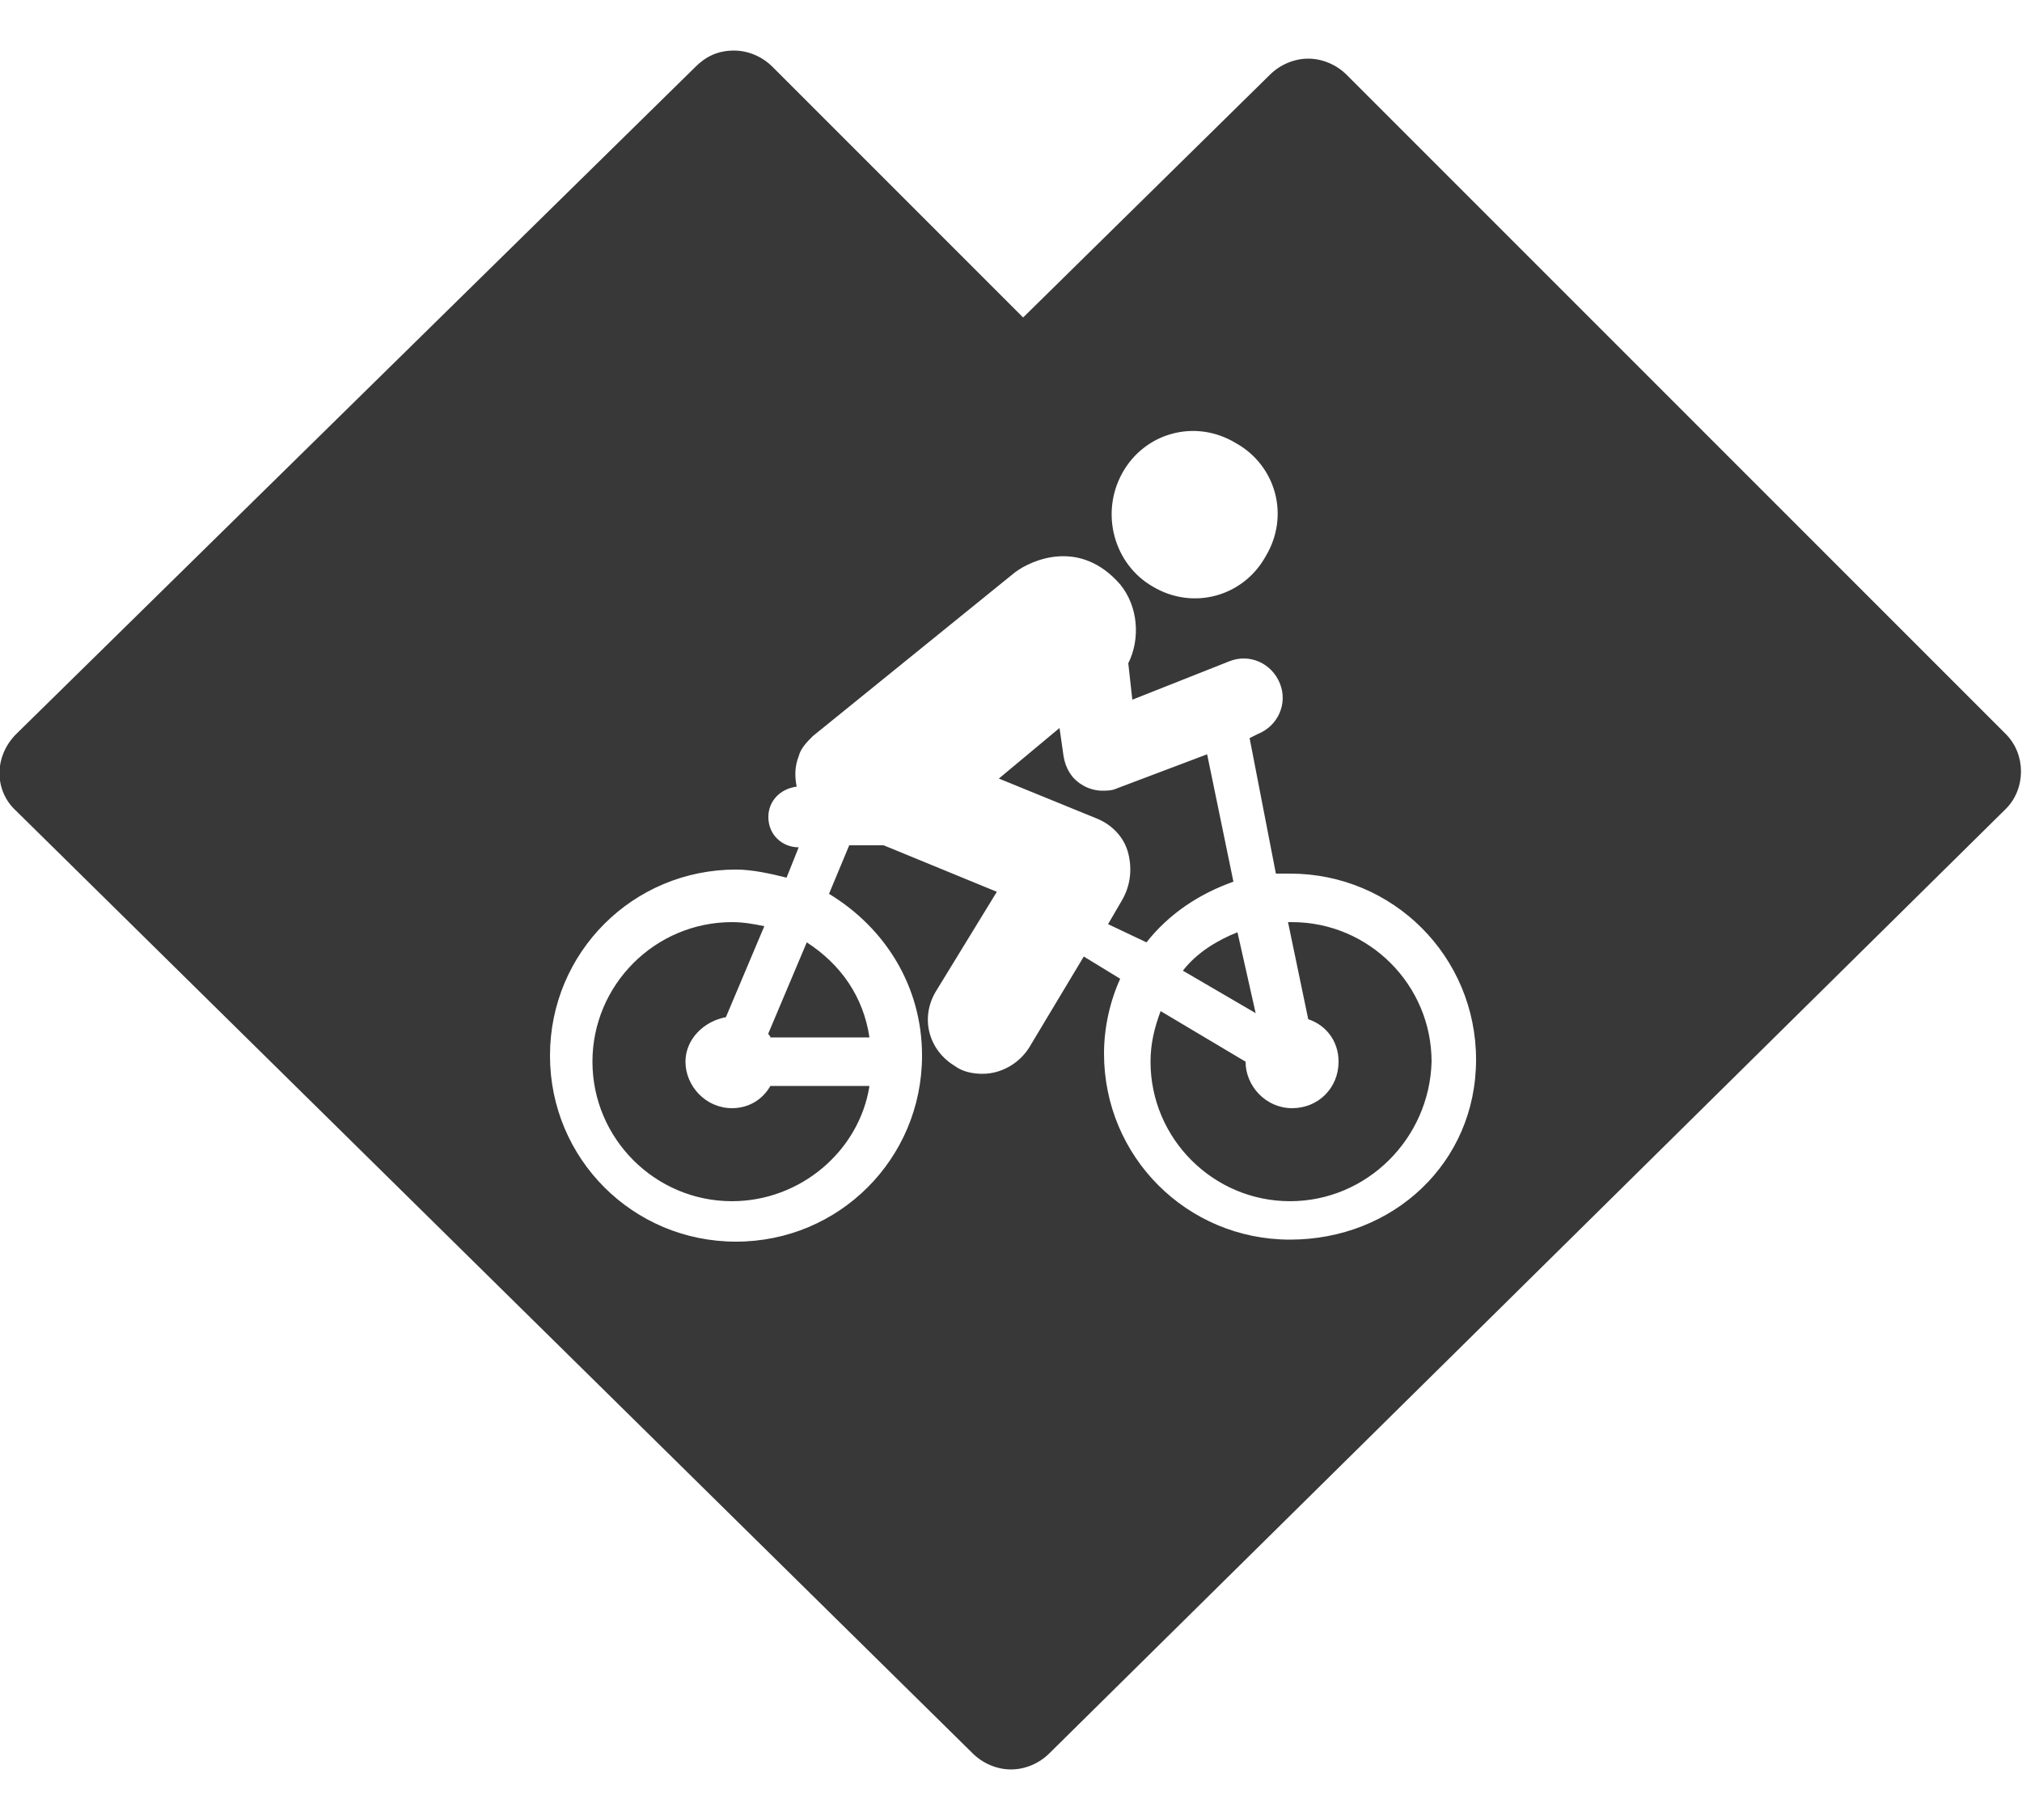 <?xml version="1.0" encoding="UTF-8" standalone="no"?>
<!DOCTYPE svg PUBLIC "-//W3C//DTD SVG 1.1//EN" "http://www.w3.org/Graphics/SVG/1.1/DTD/svg11.dtd">
<svg width="100%" height="100%" viewBox="0 0 100 90" version="1.1" xmlns="http://www.w3.org/2000/svg" xmlns:xlink="http://www.w3.org/1999/xlink" xml:space="preserve" xmlns:serif="http://www.serif.com/" style="fill-rule:evenodd;clip-rule:evenodd;stroke-linejoin:round;stroke-miterlimit:2;">
    <path d="M50,87.5C49.3,87.5 48.6,87.2 48.1,86.7L0.8,40.1C-0.3,39.1 -0.3,37.4 0.8,36.3L34.4,3.3C34.9,2.8 35.5,2.5 36.3,2.5C37,2.5 37.7,2.8 38.2,3.3L50.6,15.7L62.8,3.7C63.3,3.2 64,2.9 64.7,2.9C65.4,2.9 66.1,3.2 66.6,3.7L99.2,36.3C100.2,37.3 100.2,39 99.2,40L51.9,86.7C51.4,87.2 50.7,87.5 50,87.5ZM63.8,43.2L63.1,43.2L61.8,36.5L62.2,36.3C63.2,35.9 63.7,34.8 63.3,33.8C62.9,32.8 61.8,32.3 60.8,32.7L56,34.6L55.8,32.8C56.4,31.6 56.3,30 55.4,28.9C53.4,26.6 51,27.7 50.2,28.3L40.2,36.4C39.9,36.7 39.6,37 39.5,37.4C39.3,37.9 39.3,38.4 39.4,38.9C38.6,39 38,39.6 38,40.4C38,41.3 38.7,41.9 39.5,41.9L38.9,43.4C38.1,43.2 37.2,43 36.4,43C31.3,43 27.2,47.1 27.2,52.2C27.2,57.3 31.3,61.4 36.4,61.4C41.5,61.4 45.6,57.3 45.6,52.2C45.6,48.8 43.8,45.9 41,44.2L42,41.8L43.7,41.8L49.3,44.1L46.3,49C45.5,50.3 45.9,51.9 47.2,52.7C47.6,53 48.1,53.1 48.6,53.1C49.5,53.1 50.4,52.6 50.9,51.8L53.6,47.3L55.4,48.4C54.9,49.5 54.6,50.8 54.6,52.1C54.6,57.2 58.7,61.3 63.8,61.3C68.9,61.3 73,57.5 73,52.4C73,47.3 68.9,43.2 63.8,43.2ZM43,51.3L38.1,51.3C38.1,51.2 38,51.2 38,51.1L39.9,46.6C41.6,47.7 42.7,49.3 43,51.3ZM62.1,50.1L58.5,48C59.2,47.1 60.2,46.5 61.2,46.1L62.1,50.1ZM54.8,45.7L55.5,44.5C55.9,43.8 56,43 55.8,42.2C55.6,41.4 55,40.8 54.3,40.5L49.4,38.5L52.4,36L52.6,37.4C52.7,38 53,38.5 53.5,38.8C53.8,39 54.2,39.1 54.5,39.1C54.7,39.1 55,39.1 55.2,39L59.7,37.3L61,43.6C59.3,44.2 57.8,45.2 56.7,46.6L54.8,45.7ZM63.8,59.4C60,59.4 56.9,56.3 56.9,52.5C56.9,51.6 57.1,50.8 57.4,50L61.6,52.5C61.6,53.7 62.6,54.8 63.9,54.8C65.2,54.8 66.2,53.8 66.2,52.5C66.2,51.5 65.6,50.7 64.7,50.4L63.7,45.6L63.9,45.6C67.7,45.6 70.8,48.7 70.8,52.5C70.7,56.3 67.6,59.4 63.8,59.4ZM36.2,59.4C32.4,59.4 29.3,56.3 29.3,52.5C29.3,48.7 32.4,45.6 36.2,45.6C36.8,45.6 37.3,45.7 37.8,45.8L35.9,50.3C34.8,50.5 33.9,51.4 33.9,52.5C33.9,53.7 34.9,54.8 36.2,54.8C37,54.8 37.7,54.4 38.1,53.7L43,53.7C42.5,56.9 39.6,59.4 36.2,59.4ZM57,29C59,30.2 61.5,29.5 62.6,27.5C63.8,25.5 63.1,23 61.1,21.9C59.1,20.7 56.6,21.4 55.5,23.4C54.4,25.4 55.1,27.9 57,29Z" style="fill:rgb(55,56,55);"/>
</svg>
